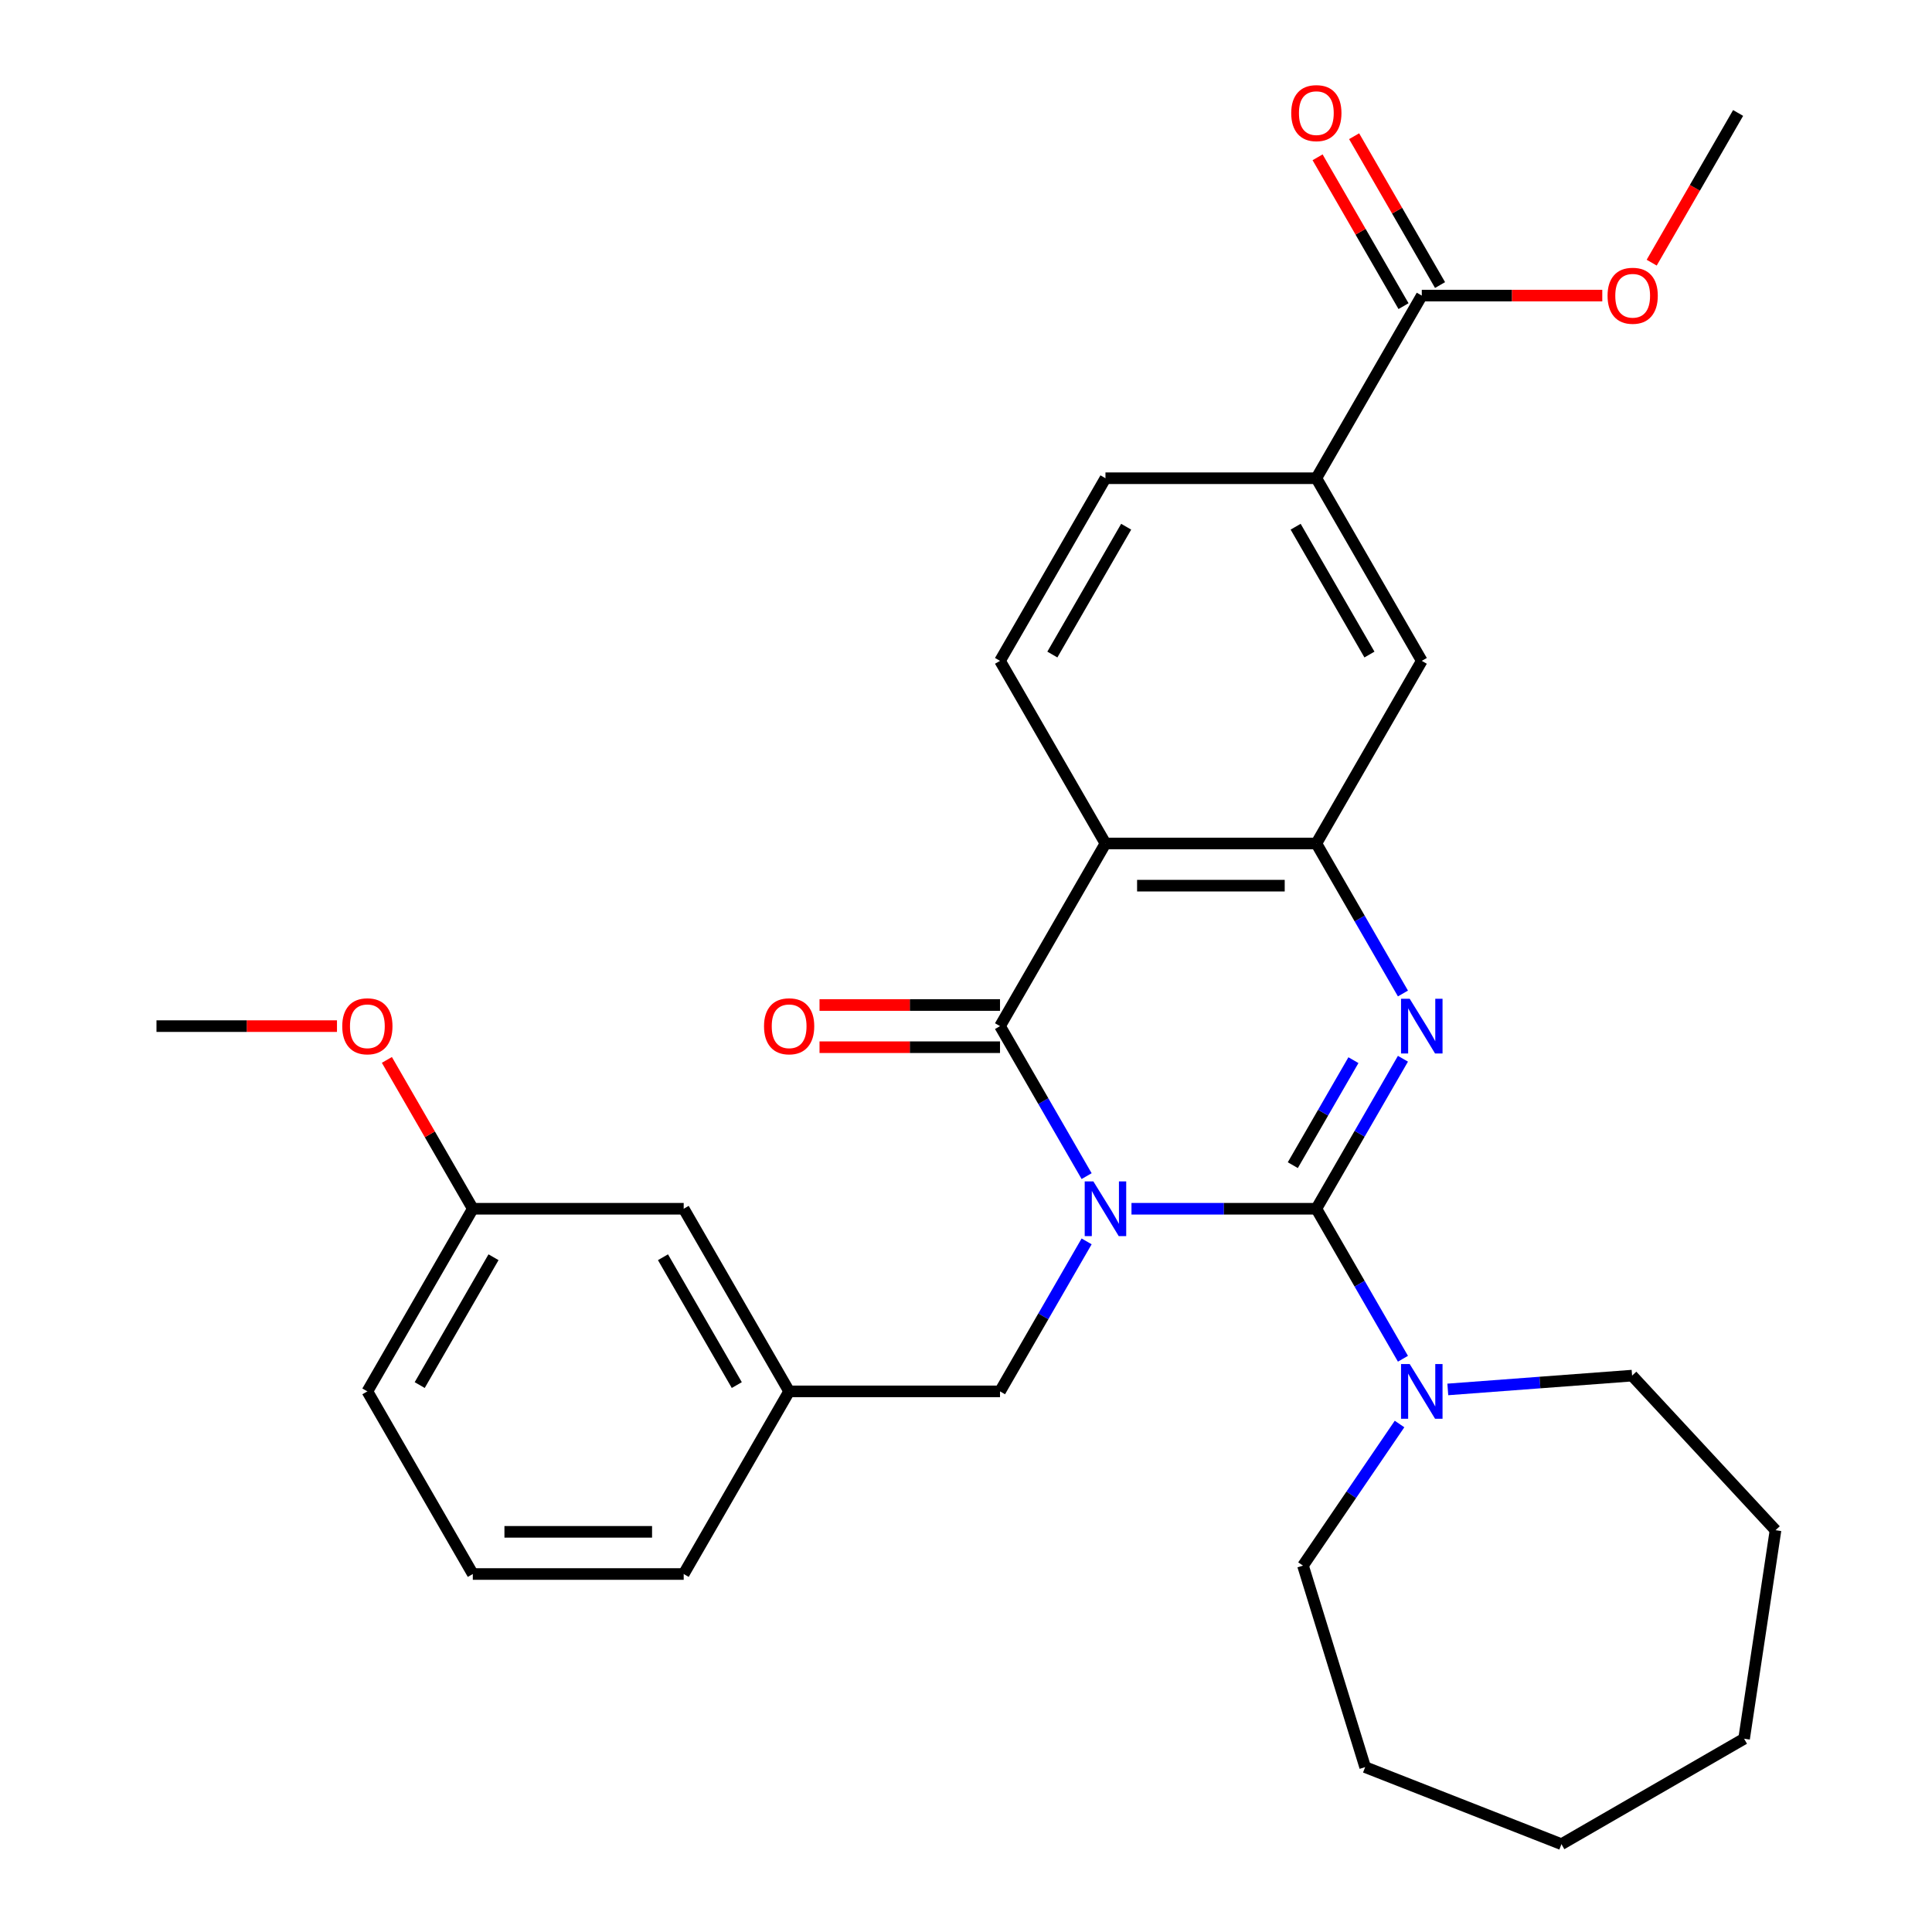 <?xml version='1.0' encoding='iso-8859-1'?>
<svg version='1.1' baseProfile='full'
              xmlns='http://www.w3.org/2000/svg'
                      xmlns:rdkit='http://www.rdkit.org/xml'
                      xmlns:xlink='http://www.w3.org/1999/xlink'
                  xml:space='preserve'
width='1000px' height='1000px' viewBox='0 0 1000 1000'>
<!-- END OF HEADER -->
<rect style='opacity:1.0;fill:#FFFFFF;stroke:none' width='1000' height='1000' x='0' y='0'> </rect>
<path class='bond-0' d='M 585.653,625.647 L 633.495,625.647' style='fill:none;fill-rule:evenodd;stroke:#0000FF;stroke-width:6px;stroke-linecap:butt;stroke-linejoin:miter;stroke-opacity:1' />
<path class='bond-0' d='M 633.495,625.647 L 681.338,625.647' style='fill:none;fill-rule:evenodd;stroke:#000000;stroke-width:6px;stroke-linecap:butt;stroke-linejoin:miter;stroke-opacity:1' />
<path class='bond-1' d='M 562.434,608.758 L 540.021,569.938' style='fill:none;fill-rule:evenodd;stroke:#0000FF;stroke-width:6px;stroke-linecap:butt;stroke-linejoin:miter;stroke-opacity:1' />
<path class='bond-1' d='M 540.021,569.938 L 517.608,531.118' style='fill:none;fill-rule:evenodd;stroke:#000000;stroke-width:6px;stroke-linecap:butt;stroke-linejoin:miter;stroke-opacity:1' />
<path class='bond-6' d='M 562.434,642.536 L 540.021,681.356' style='fill:none;fill-rule:evenodd;stroke:#0000FF;stroke-width:6px;stroke-linecap:butt;stroke-linejoin:miter;stroke-opacity:1' />
<path class='bond-6' d='M 540.021,681.356 L 517.608,720.177' style='fill:none;fill-rule:evenodd;stroke:#000000;stroke-width:6px;stroke-linecap:butt;stroke-linejoin:miter;stroke-opacity:1' />
<path class='bond-2' d='M 681.338,625.647 L 703.751,586.827' style='fill:none;fill-rule:evenodd;stroke:#000000;stroke-width:6px;stroke-linecap:butt;stroke-linejoin:miter;stroke-opacity:1' />
<path class='bond-2' d='M 703.751,586.827 L 726.163,548.007' style='fill:none;fill-rule:evenodd;stroke:#0000FF;stroke-width:6px;stroke-linecap:butt;stroke-linejoin:miter;stroke-opacity:1' />
<path class='bond-2' d='M 669.156,603.086 L 684.845,575.912' style='fill:none;fill-rule:evenodd;stroke:#000000;stroke-width:6px;stroke-linecap:butt;stroke-linejoin:miter;stroke-opacity:1' />
<path class='bond-2' d='M 684.845,575.912 L 700.534,548.737' style='fill:none;fill-rule:evenodd;stroke:#0000FF;stroke-width:6px;stroke-linecap:butt;stroke-linejoin:miter;stroke-opacity:1' />
<path class='bond-5' d='M 681.338,625.647 L 703.751,664.468' style='fill:none;fill-rule:evenodd;stroke:#000000;stroke-width:6px;stroke-linecap:butt;stroke-linejoin:miter;stroke-opacity:1' />
<path class='bond-5' d='M 703.751,664.468 L 726.163,703.288' style='fill:none;fill-rule:evenodd;stroke:#0000FF;stroke-width:6px;stroke-linecap:butt;stroke-linejoin:miter;stroke-opacity:1' />
<path class='bond-3' d='M 517.608,531.118 L 572.184,436.588' style='fill:none;fill-rule:evenodd;stroke:#000000;stroke-width:6px;stroke-linecap:butt;stroke-linejoin:miter;stroke-opacity:1' />
<path class='bond-11' d='M 517.608,520.202 L 470.895,520.202' style='fill:none;fill-rule:evenodd;stroke:#000000;stroke-width:6px;stroke-linecap:butt;stroke-linejoin:miter;stroke-opacity:1' />
<path class='bond-11' d='M 470.895,520.202 L 424.183,520.202' style='fill:none;fill-rule:evenodd;stroke:#FF0000;stroke-width:6px;stroke-linecap:butt;stroke-linejoin:miter;stroke-opacity:1' />
<path class='bond-11' d='M 517.608,542.033 L 470.895,542.033' style='fill:none;fill-rule:evenodd;stroke:#000000;stroke-width:6px;stroke-linecap:butt;stroke-linejoin:miter;stroke-opacity:1' />
<path class='bond-11' d='M 470.895,542.033 L 424.183,542.033' style='fill:none;fill-rule:evenodd;stroke:#FF0000;stroke-width:6px;stroke-linecap:butt;stroke-linejoin:miter;stroke-opacity:1' />
<path class='bond-30' d='M 726.163,514.229 L 703.751,475.408' style='fill:none;fill-rule:evenodd;stroke:#0000FF;stroke-width:6px;stroke-linecap:butt;stroke-linejoin:miter;stroke-opacity:1' />
<path class='bond-30' d='M 703.751,475.408 L 681.338,436.588' style='fill:none;fill-rule:evenodd;stroke:#000000;stroke-width:6px;stroke-linecap:butt;stroke-linejoin:miter;stroke-opacity:1' />
<path class='bond-4' d='M 572.184,436.588 L 681.338,436.588' style='fill:none;fill-rule:evenodd;stroke:#000000;stroke-width:6px;stroke-linecap:butt;stroke-linejoin:miter;stroke-opacity:1' />
<path class='bond-4' d='M 588.557,458.419 L 664.965,458.419' style='fill:none;fill-rule:evenodd;stroke:#000000;stroke-width:6px;stroke-linecap:butt;stroke-linejoin:miter;stroke-opacity:1' />
<path class='bond-9' d='M 572.184,436.588 L 517.608,342.059' style='fill:none;fill-rule:evenodd;stroke:#000000;stroke-width:6px;stroke-linecap:butt;stroke-linejoin:miter;stroke-opacity:1' />
<path class='bond-8' d='M 681.338,436.588 L 735.914,342.059' style='fill:none;fill-rule:evenodd;stroke:#000000;stroke-width:6px;stroke-linecap:butt;stroke-linejoin:miter;stroke-opacity:1' />
<path class='bond-18' d='M 749.383,719.167 L 797.073,715.594' style='fill:none;fill-rule:evenodd;stroke:#0000FF;stroke-width:6px;stroke-linecap:butt;stroke-linejoin:miter;stroke-opacity:1' />
<path class='bond-18' d='M 797.073,715.594 L 844.762,712.02' style='fill:none;fill-rule:evenodd;stroke:#000000;stroke-width:6px;stroke-linecap:butt;stroke-linejoin:miter;stroke-opacity:1' />
<path class='bond-19' d='M 724.4,737.066 L 699.413,773.714' style='fill:none;fill-rule:evenodd;stroke:#0000FF;stroke-width:6px;stroke-linecap:butt;stroke-linejoin:miter;stroke-opacity:1' />
<path class='bond-19' d='M 699.413,773.714 L 674.426,810.363' style='fill:none;fill-rule:evenodd;stroke:#000000;stroke-width:6px;stroke-linecap:butt;stroke-linejoin:miter;stroke-opacity:1' />
<path class='bond-14' d='M 517.608,720.177 L 408.454,720.177' style='fill:none;fill-rule:evenodd;stroke:#000000;stroke-width:6px;stroke-linecap:butt;stroke-linejoin:miter;stroke-opacity:1' />
<path class='bond-7' d='M 735.914,153 L 681.338,247.529' style='fill:none;fill-rule:evenodd;stroke:#000000;stroke-width:6px;stroke-linecap:butt;stroke-linejoin:miter;stroke-opacity:1' />
<path class='bond-13' d='M 745.367,147.542 L 723.127,109.022' style='fill:none;fill-rule:evenodd;stroke:#000000;stroke-width:6px;stroke-linecap:butt;stroke-linejoin:miter;stroke-opacity:1' />
<path class='bond-13' d='M 723.127,109.022 L 700.888,70.501' style='fill:none;fill-rule:evenodd;stroke:#FF0000;stroke-width:6px;stroke-linecap:butt;stroke-linejoin:miter;stroke-opacity:1' />
<path class='bond-13' d='M 726.461,158.457 L 704.222,119.937' style='fill:none;fill-rule:evenodd;stroke:#000000;stroke-width:6px;stroke-linecap:butt;stroke-linejoin:miter;stroke-opacity:1' />
<path class='bond-13' d='M 704.222,119.937 L 681.982,81.417' style='fill:none;fill-rule:evenodd;stroke:#FF0000;stroke-width:6px;stroke-linecap:butt;stroke-linejoin:miter;stroke-opacity:1' />
<path class='bond-16' d='M 735.914,153 L 782.626,153' style='fill:none;fill-rule:evenodd;stroke:#000000;stroke-width:6px;stroke-linecap:butt;stroke-linejoin:miter;stroke-opacity:1' />
<path class='bond-16' d='M 782.626,153 L 829.339,153' style='fill:none;fill-rule:evenodd;stroke:#FF0000;stroke-width:6px;stroke-linecap:butt;stroke-linejoin:miter;stroke-opacity:1' />
<path class='bond-32' d='M 735.914,342.059 L 681.338,247.529' style='fill:none;fill-rule:evenodd;stroke:#000000;stroke-width:6px;stroke-linecap:butt;stroke-linejoin:miter;stroke-opacity:1' />
<path class='bond-32' d='M 708.822,338.795 L 670.618,272.624' style='fill:none;fill-rule:evenodd;stroke:#000000;stroke-width:6px;stroke-linecap:butt;stroke-linejoin:miter;stroke-opacity:1' />
<path class='bond-12' d='M 517.608,342.059 L 572.184,247.529' style='fill:none;fill-rule:evenodd;stroke:#000000;stroke-width:6px;stroke-linecap:butt;stroke-linejoin:miter;stroke-opacity:1' />
<path class='bond-12' d='M 544.7,338.795 L 582.904,272.624' style='fill:none;fill-rule:evenodd;stroke:#000000;stroke-width:6px;stroke-linecap:butt;stroke-linejoin:miter;stroke-opacity:1' />
<path class='bond-10' d='M 681.338,247.529 L 572.184,247.529' style='fill:none;fill-rule:evenodd;stroke:#000000;stroke-width:6px;stroke-linecap:butt;stroke-linejoin:miter;stroke-opacity:1' />
<path class='bond-15' d='M 408.454,720.177 L 353.878,625.647' style='fill:none;fill-rule:evenodd;stroke:#000000;stroke-width:6px;stroke-linecap:butt;stroke-linejoin:miter;stroke-opacity:1' />
<path class='bond-15' d='M 381.362,716.913 L 343.158,650.742' style='fill:none;fill-rule:evenodd;stroke:#000000;stroke-width:6px;stroke-linecap:butt;stroke-linejoin:miter;stroke-opacity:1' />
<path class='bond-22' d='M 408.454,720.177 L 353.878,814.706' style='fill:none;fill-rule:evenodd;stroke:#000000;stroke-width:6px;stroke-linecap:butt;stroke-linejoin:miter;stroke-opacity:1' />
<path class='bond-17' d='M 353.878,625.647 L 244.725,625.647' style='fill:none;fill-rule:evenodd;stroke:#000000;stroke-width:6px;stroke-linecap:butt;stroke-linejoin:miter;stroke-opacity:1' />
<path class='bond-24' d='M 854.911,135.951 L 877.277,97.21' style='fill:none;fill-rule:evenodd;stroke:#FF0000;stroke-width:6px;stroke-linecap:butt;stroke-linejoin:miter;stroke-opacity:1' />
<path class='bond-24' d='M 877.277,97.21 L 899.644,58.47' style='fill:none;fill-rule:evenodd;stroke:#000000;stroke-width:6px;stroke-linecap:butt;stroke-linejoin:miter;stroke-opacity:1' />
<path class='bond-20' d='M 244.725,625.647 L 222.485,587.127' style='fill:none;fill-rule:evenodd;stroke:#000000;stroke-width:6px;stroke-linecap:butt;stroke-linejoin:miter;stroke-opacity:1' />
<path class='bond-20' d='M 222.485,587.127 L 200.245,548.607' style='fill:none;fill-rule:evenodd;stroke:#FF0000;stroke-width:6px;stroke-linecap:butt;stroke-linejoin:miter;stroke-opacity:1' />
<path class='bond-31' d='M 244.725,625.647 L 190.148,720.177' style='fill:none;fill-rule:evenodd;stroke:#000000;stroke-width:6px;stroke-linecap:butt;stroke-linejoin:miter;stroke-opacity:1' />
<path class='bond-31' d='M 255.444,650.742 L 217.24,716.913' style='fill:none;fill-rule:evenodd;stroke:#000000;stroke-width:6px;stroke-linecap:butt;stroke-linejoin:miter;stroke-opacity:1' />
<path class='bond-27' d='M 844.762,712.02 L 919.005,792.035' style='fill:none;fill-rule:evenodd;stroke:#000000;stroke-width:6px;stroke-linecap:butt;stroke-linejoin:miter;stroke-opacity:1' />
<path class='bond-26' d='M 674.426,810.363 L 706.6,914.667' style='fill:none;fill-rule:evenodd;stroke:#000000;stroke-width:6px;stroke-linecap:butt;stroke-linejoin:miter;stroke-opacity:1' />
<path class='bond-25' d='M 174.419,531.118 L 127.707,531.118' style='fill:none;fill-rule:evenodd;stroke:#FF0000;stroke-width:6px;stroke-linecap:butt;stroke-linejoin:miter;stroke-opacity:1' />
<path class='bond-25' d='M 127.707,531.118 L 80.995,531.118' style='fill:none;fill-rule:evenodd;stroke:#000000;stroke-width:6px;stroke-linecap:butt;stroke-linejoin:miter;stroke-opacity:1' />
<path class='bond-21' d='M 244.725,814.706 L 353.878,814.706' style='fill:none;fill-rule:evenodd;stroke:#000000;stroke-width:6px;stroke-linecap:butt;stroke-linejoin:miter;stroke-opacity:1' />
<path class='bond-21' d='M 261.097,792.876 L 337.505,792.876' style='fill:none;fill-rule:evenodd;stroke:#000000;stroke-width:6px;stroke-linecap:butt;stroke-linejoin:miter;stroke-opacity:1' />
<path class='bond-23' d='M 244.725,814.706 L 190.148,720.177' style='fill:none;fill-rule:evenodd;stroke:#000000;stroke-width:6px;stroke-linecap:butt;stroke-linejoin:miter;stroke-opacity:1' />
<path class='bond-29' d='M 706.6,914.667 L 808.207,954.545' style='fill:none;fill-rule:evenodd;stroke:#000000;stroke-width:6px;stroke-linecap:butt;stroke-linejoin:miter;stroke-opacity:1' />
<path class='bond-28' d='M 919.005,792.035 L 902.737,899.969' style='fill:none;fill-rule:evenodd;stroke:#000000;stroke-width:6px;stroke-linecap:butt;stroke-linejoin:miter;stroke-opacity:1' />
<path class='bond-33' d='M 902.737,899.969 L 808.207,954.545' style='fill:none;fill-rule:evenodd;stroke:#000000;stroke-width:6px;stroke-linecap:butt;stroke-linejoin:miter;stroke-opacity:1' />
<path  class='atom-0' d='M 565.924 611.487
L 575.204 626.487
Q 576.124 627.967, 577.604 630.647
Q 579.084 633.327, 579.164 633.487
L 579.164 611.487
L 582.924 611.487
L 582.924 639.807
L 579.044 639.807
L 569.084 623.407
Q 567.924 621.487, 566.684 619.287
Q 565.484 617.087, 565.124 616.407
L 565.124 639.807
L 561.444 639.807
L 561.444 611.487
L 565.924 611.487
' fill='#0000FF'/>
<path  class='atom-3' d='M 729.654 516.958
L 738.934 531.958
Q 739.854 533.438, 741.334 536.118
Q 742.814 538.798, 742.894 538.958
L 742.894 516.958
L 746.654 516.958
L 746.654 545.278
L 742.774 545.278
L 732.814 528.878
Q 731.654 526.958, 730.414 524.758
Q 729.214 522.558, 728.854 521.878
L 728.854 545.278
L 725.174 545.278
L 725.174 516.958
L 729.654 516.958
' fill='#0000FF'/>
<path  class='atom-6' d='M 729.654 706.017
L 738.934 721.017
Q 739.854 722.497, 741.334 725.177
Q 742.814 727.857, 742.894 728.017
L 742.894 706.017
L 746.654 706.017
L 746.654 734.337
L 742.774 734.337
L 732.814 717.937
Q 731.654 716.017, 730.414 713.817
Q 729.214 711.617, 728.854 710.937
L 728.854 734.337
L 725.174 734.337
L 725.174 706.017
L 729.654 706.017
' fill='#0000FF'/>
<path  class='atom-12' d='M 395.454 531.198
Q 395.454 524.398, 398.814 520.598
Q 402.174 516.798, 408.454 516.798
Q 414.734 516.798, 418.094 520.598
Q 421.454 524.398, 421.454 531.198
Q 421.454 538.078, 418.054 541.998
Q 414.654 545.878, 408.454 545.878
Q 402.214 545.878, 398.814 541.998
Q 395.454 538.118, 395.454 531.198
M 408.454 542.678
Q 412.774 542.678, 415.094 539.798
Q 417.454 536.878, 417.454 531.198
Q 417.454 525.638, 415.094 522.838
Q 412.774 519.998, 408.454 519.998
Q 404.134 519.998, 401.774 522.798
Q 399.454 525.598, 399.454 531.198
Q 399.454 536.918, 401.774 539.798
Q 404.134 542.678, 408.454 542.678
' fill='#FF0000'/>
<path  class='atom-14' d='M 668.338 58.55
Q 668.338 51.75, 671.698 47.95
Q 675.058 44.15, 681.338 44.15
Q 687.618 44.15, 690.978 47.95
Q 694.338 51.75, 694.338 58.55
Q 694.338 65.43, 690.938 69.35
Q 687.538 73.23, 681.338 73.23
Q 675.098 73.23, 671.698 69.35
Q 668.338 65.47, 668.338 58.55
M 681.338 70.03
Q 685.658 70.03, 687.978 67.15
Q 690.338 64.23, 690.338 58.55
Q 690.338 52.99, 687.978 50.19
Q 685.658 47.35, 681.338 47.35
Q 677.018 47.35, 674.658 50.15
Q 672.338 52.95, 672.338 58.55
Q 672.338 64.27, 674.658 67.15
Q 677.018 70.03, 681.338 70.03
' fill='#FF0000'/>
<path  class='atom-17' d='M 832.068 153.08
Q 832.068 146.28, 835.428 142.48
Q 838.788 138.68, 845.068 138.68
Q 851.348 138.68, 854.708 142.48
Q 858.068 146.28, 858.068 153.08
Q 858.068 159.96, 854.668 163.88
Q 851.268 167.76, 845.068 167.76
Q 838.828 167.76, 835.428 163.88
Q 832.068 160, 832.068 153.08
M 845.068 164.56
Q 849.388 164.56, 851.708 161.68
Q 854.068 158.76, 854.068 153.08
Q 854.068 147.52, 851.708 144.72
Q 849.388 141.88, 845.068 141.88
Q 840.748 141.88, 838.388 144.68
Q 836.068 147.48, 836.068 153.08
Q 836.068 158.8, 838.388 161.68
Q 840.748 164.56, 845.068 164.56
' fill='#FF0000'/>
<path  class='atom-21' d='M 177.148 531.198
Q 177.148 524.398, 180.508 520.598
Q 183.868 516.798, 190.148 516.798
Q 196.428 516.798, 199.788 520.598
Q 203.148 524.398, 203.148 531.198
Q 203.148 538.078, 199.748 541.998
Q 196.348 545.878, 190.148 545.878
Q 183.908 545.878, 180.508 541.998
Q 177.148 538.118, 177.148 531.198
M 190.148 542.678
Q 194.468 542.678, 196.788 539.798
Q 199.148 536.878, 199.148 531.198
Q 199.148 525.638, 196.788 522.838
Q 194.468 519.998, 190.148 519.998
Q 185.828 519.998, 183.468 522.798
Q 181.148 525.598, 181.148 531.198
Q 181.148 536.918, 183.468 539.798
Q 185.828 542.678, 190.148 542.678
' fill='#FF0000'/>
</svg>
